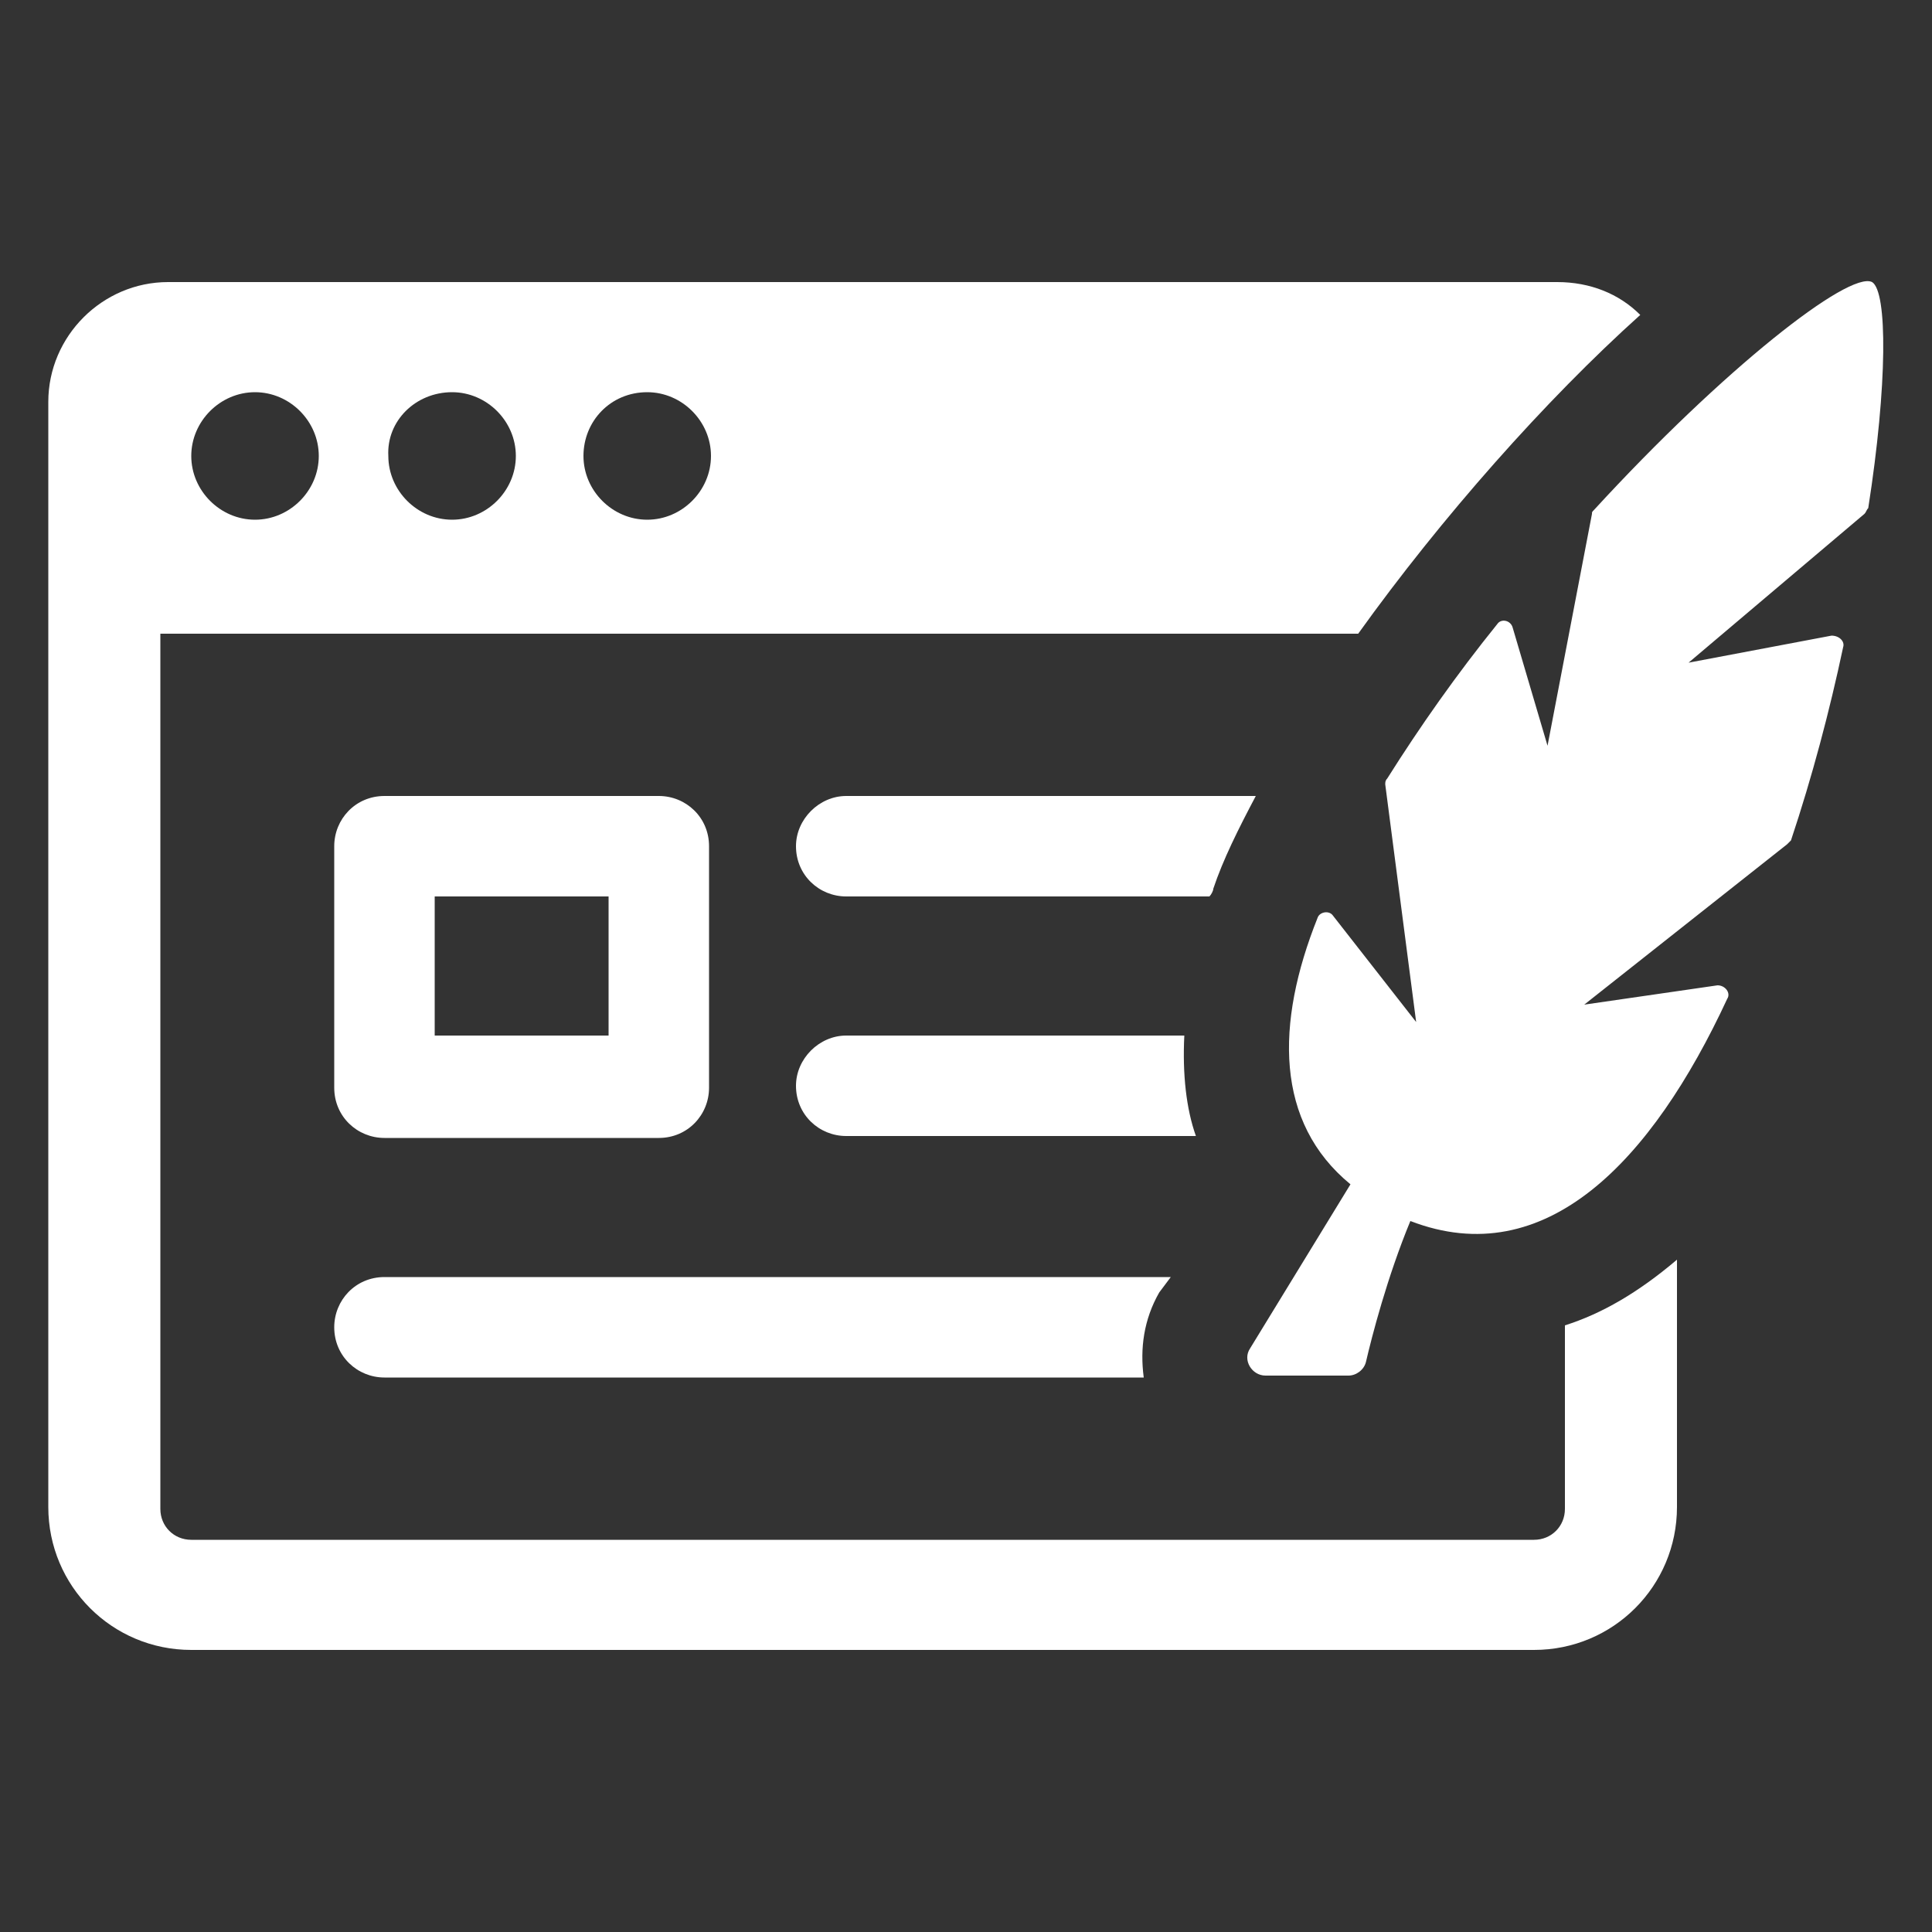 <?xml version="1.0" encoding="utf-8"?>
<!-- Generator: Adobe Illustrator 26.5.0, SVG Export Plug-In . SVG Version: 6.00 Build 0)  -->
<svg version="1.1" id="Layer_1" xmlns="http://www.w3.org/2000/svg" xmlns:xlink="http://www.w3.org/1999/xlink" x="0px" y="0px"
	 viewBox="0 0 100 100" style="enable-background:new 0 0 100 100;" xml:space="preserve">
<rect x="0" y="0" width="100" height="100" fill="#333333" stroke="none"/>
<style type="text/css">
	.st0{fill:#FFFFFF;}
</style>
<g>
	<path class="st0" d="M81,78.1c0,0.9-0.7,1.6-1.6,1.6l-69.5,0c-0.9,0-1.6-0.7-1.6-1.6l0-45.3h62c4.3-6,9.7-12.1,14.6-16.5
		c-1.1-1.1-2.6-1.7-4.3-1.7H8.7c-3.4,0-6.2,2.8-6.2,6.2V78c0,4.1,3.3,7.4,7.4,7.4h69.5c4.1,0,7.4-3.3,7.4-7.4l0-12.8
		c-2,1.7-3.9,2.8-5.8,3.4L81,78.1z M33.5,20.3c1.8,0,3.3,1.5,3.3,3.3s-1.5,3.3-3.3,3.3s-3.3-1.5-3.3-3.3S31.6,20.3,33.5,20.3z
		 M23.4,20.3c1.8,0,3.3,1.5,3.3,3.3s-1.5,3.3-3.3,3.3s-3.3-1.5-3.3-3.3C20,21.8,21.5,20.3,23.4,20.3z M13.2,20.3
		c1.8,0,3.3,1.5,3.3,3.3s-1.5,3.3-3.3,3.3s-3.3-1.5-3.3-3.3S11.4,20.3,13.2,20.3z"/>
	<path class="st0" d="M60.6,66.1H19.9c-1.5,0-2.6,1.2-2.6,2.6c0,1.5,1.2,2.6,2.6,2.6h39.3c-0.2-1.5,0-3,0.8-4.4L60.6,66.1z"/>
	<path class="st0" d="M34.1,58.9c1.5,0,2.6-1.2,2.6-2.6l0-12.5c0-1.5-1.2-2.6-2.6-2.6H19.9c-1.5,0-2.6,1.2-2.6,2.6v12.5
		c0,1.5,1.2,2.6,2.6,2.6L34.1,58.9z M22.5,46.4h9v7.2h-9V46.4z"/>
	<path class="st0" d="M62.8,46c0.5-1.5,1.3-3.1,2.2-4.8H43.8c-1.4,0-2.6,1.2-2.6,2.6c0,1.5,1.2,2.6,2.6,2.6h18.8
		C62.7,46.3,62.8,46.1,62.8,46L62.8,46z"/>
	<path class="st0" d="M61.3,53.6H43.8c-1.4,0-2.6,1.2-2.6,2.6c0,1.5,1.2,2.6,2.6,2.6h18.1C61.4,57.4,61.2,55.6,61.3,53.6L61.3,53.6z
		"/>
	<path class="st0" d="M96.9,14.6c-1.2-0.6-7.7,4.5-14.4,11.8c-0.1,0.1-0.1,0.1-0.1,0.2l-2.3,12l-1.8-6.1c-0.1-0.4-0.6-0.5-0.8-0.2
		c-2.1,2.6-4,5.3-5.7,8c-0.1,0.1-0.1,0.2-0.1,0.3l1.6,12.3L69,47.4c-0.2-0.3-0.7-0.2-0.8,0.1C66,53,66,58.1,69.9,61.3l-5.2,8.5
		c-0.4,0.6,0.1,1.4,0.8,1.4h4.3c0.4,0,0.8-0.3,0.9-0.7c0.3-1.3,1.1-4.4,2.3-7.3c7,2.7,12.5-3.1,16.4-11.5c0.2-0.3-0.1-0.7-0.5-0.7
		L82,52l10.5-8.3c0.1-0.1,0.1-0.1,0.2-0.2c1.1-3.3,2-6.7,2.7-10c0.1-0.3-0.2-0.6-0.6-0.6l-7.4,1.4l9.1-7.7c0.1-0.1,0.1-0.2,0.2-0.3
		C97.7,19.9,97.7,15.1,96.9,14.6L96.9,14.6z"/>
</g>
</svg>
